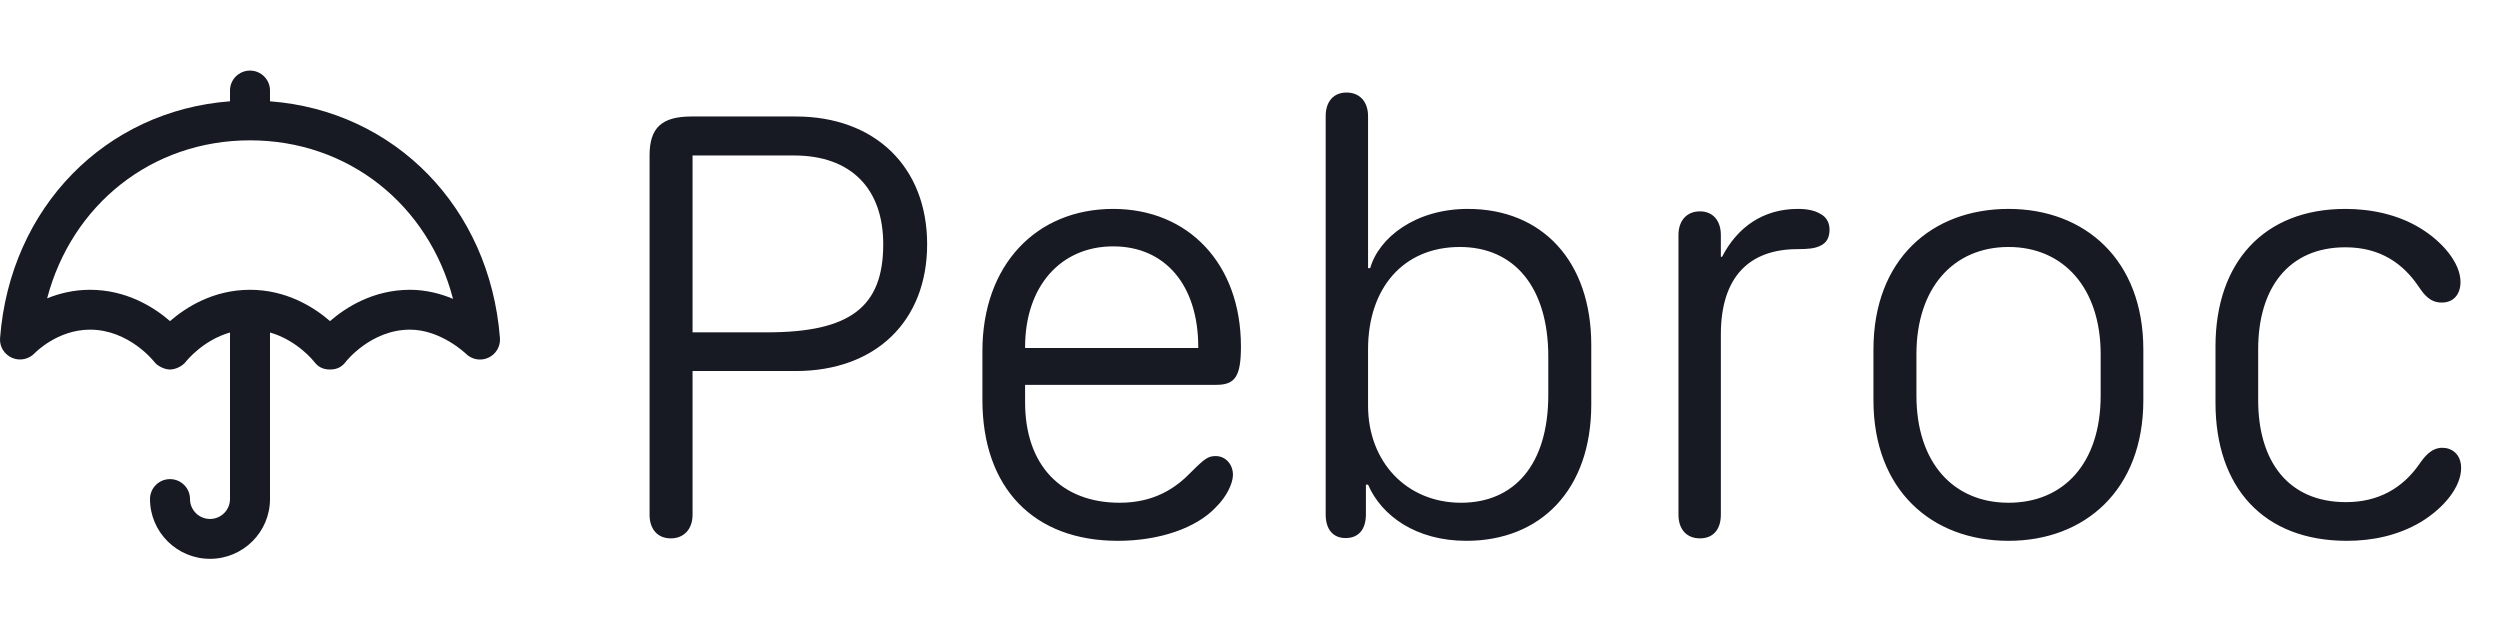 <svg width="425" height="107" viewBox="0 0 425 107" fill="none" xmlns="http://www.w3.org/2000/svg">
<path d="M42.5 12C40.623 12 39.1 13.518 39.1 15.388V17.221C17.933 18.818 1.725 35.246 0.01 57.473C-0.102 58.906 0.715 60.245 2.032 60.825C3.352 61.406 4.904 61.086 5.894 60.041C5.931 60 9.734 56.041 15.3 56.041C21.923 56.041 26.15 61.421 26.181 61.46C26.818 62.309 28.05 62.816 28.9 62.816C29.75 62.816 30.975 62.317 31.619 61.46C31.653 61.416 34.472 57.841 39.1 56.524V84.837C39.1 86.705 37.575 88.225 35.7 88.225C33.825 88.225 32.3 86.705 32.3 84.837C32.3 82.967 30.777 81.449 28.9 81.449C27.023 81.449 25.5 82.967 25.5 84.837C25.5 90.442 30.075 95 35.7 95C41.325 95 45.9 90.442 45.9 84.837V56.524C50.534 57.844 53.356 61.428 53.381 61.46C54.022 62.314 54.825 62.816 56.1 62.816C57.375 62.816 58.178 62.314 58.819 61.46C58.86 61.406 63.084 56.041 69.7 56.041C74.953 56.041 79.164 60.099 79.196 60.13C80.201 61.133 81.727 61.406 83.021 60.812C84.313 60.22 85.099 58.889 84.99 57.477C83.275 35.248 67.067 18.818 45.9 17.221V15.388C45.9 13.518 44.377 12 42.5 12ZM42.5 23.857C59.254 23.857 72.843 34.83 77.015 50.807C74.91 49.925 72.427 49.265 69.7 49.265C63.48 49.265 58.818 52.232 56.1 54.585C53.382 52.232 48.72 49.265 42.5 49.265C36.28 49.265 31.619 52.232 28.9 54.585C26.182 52.232 21.52 49.265 15.3 49.265C12.529 49.265 10.076 49.879 8.012 50.718C12.213 34.79 25.777 23.857 42.5 23.857Z" fill="#171923"/>
<path d="M114.029 91.522C111.785 91.522 110.427 89.956 110.427 87.503V26.432C110.427 21.734 112.463 19.803 117.578 19.803H135.273C148.792 19.803 157.614 28.416 157.614 41.517C157.614 54.618 148.845 63.075 135.273 63.075H117.735V87.503C117.735 89.956 116.273 91.522 114.029 91.522ZM117.735 56.498H130.367C144.512 56.498 150.15 52.217 150.15 41.517C150.15 31.965 144.564 26.432 135.012 26.432H117.735V56.498ZM167.009 67.981V59.682C167.009 45.066 176.144 35.514 189.245 35.514C201.981 35.514 210.959 44.805 210.959 58.899C210.959 63.91 210.02 65.423 206.784 65.423H174.265V68.399C174.265 79.099 180.424 85.467 190.341 85.467C196.24 85.467 199.894 82.962 202.503 80.247C204.852 77.898 205.426 77.533 206.679 77.533C208.349 77.533 209.602 78.942 209.602 80.717C209.602 82.179 208.506 84.475 206.679 86.25C203.391 89.747 197.127 91.94 190.028 91.94C175.726 91.94 167.009 82.962 167.009 67.981ZM174.265 59.16H203.704V59.003C203.704 48.459 198.067 41.882 189.245 41.882C180.32 41.882 174.265 48.668 174.265 59.003V59.16ZM249.272 91.94C240.764 91.94 234.866 87.712 232.569 82.388H232.204V87.451C232.204 90.008 230.951 91.47 228.759 91.47C226.619 91.47 225.366 90.008 225.366 87.451V19.751C225.366 17.297 226.671 15.732 228.915 15.732C231.16 15.732 232.569 17.297 232.569 19.751V45.588H232.934C234.396 40.421 240.607 35.514 249.533 35.514C262.217 35.514 270.516 44.44 270.516 58.638V68.764C270.516 83.275 261.904 91.94 249.272 91.94ZM232.569 68.973C232.569 78.473 239.094 85.467 248.385 85.467C257.415 85.467 263.209 78.995 263.209 67.146V60.621C263.209 48.877 257.467 41.987 248.176 41.987C238.467 41.987 232.569 49.086 232.569 59.368V68.973ZM292.544 87.503C292.544 90.008 291.239 91.522 288.994 91.522C286.75 91.522 285.34 90.008 285.34 87.503V39.951C285.34 37.498 286.75 35.932 288.994 35.932C291.187 35.932 292.544 37.498 292.544 39.951V43.657H292.752C295.362 38.594 299.747 35.514 305.645 35.514C307.211 35.514 308.464 35.775 309.351 36.297C310.447 36.819 311.021 37.811 311.021 39.011C311.021 40.369 310.552 41.308 309.351 41.83C308.464 42.248 307.263 42.352 305.593 42.352C297.45 42.352 292.544 46.998 292.544 56.863V87.503ZM341.452 35.514C354.397 35.514 364.367 44.127 364.367 59.421V68.033C364.367 83.327 354.397 91.94 341.452 91.94C328.403 91.94 318.486 83.327 318.486 68.033V59.421C318.486 44.075 328.403 35.514 341.452 35.514ZM341.452 41.987C332.057 41.987 325.793 48.981 325.793 60.204V67.25C325.793 78.629 332.057 85.467 341.452 85.467C350.9 85.467 357.112 78.681 357.112 67.25V60.204C357.112 49.033 350.848 41.987 341.452 41.987ZM376.633 68.451V58.899C376.633 44.649 384.828 35.514 398.713 35.514C403.045 35.514 407.691 36.454 411.553 38.855C415.207 41.099 418.287 44.701 418.287 47.937C418.287 49.869 417.243 51.434 415.103 51.434C413.015 51.434 412.023 49.973 411.136 48.668C408.578 44.91 404.768 42.039 398.713 42.039C389.056 42.039 383.889 48.981 383.889 59.368V68.033C383.889 78.368 388.952 85.363 398.817 85.363C404.298 85.363 408.422 83.014 411.292 78.89C412.128 77.69 413.276 76.124 415.207 76.124C416.773 76.124 418.391 77.168 418.391 79.569C418.391 82.753 415.52 86.302 411.606 88.703C407.586 91.104 403.15 91.94 398.974 91.94C384.776 91.94 376.633 82.857 376.633 68.451Z" fill="#171923"/>
</svg>
